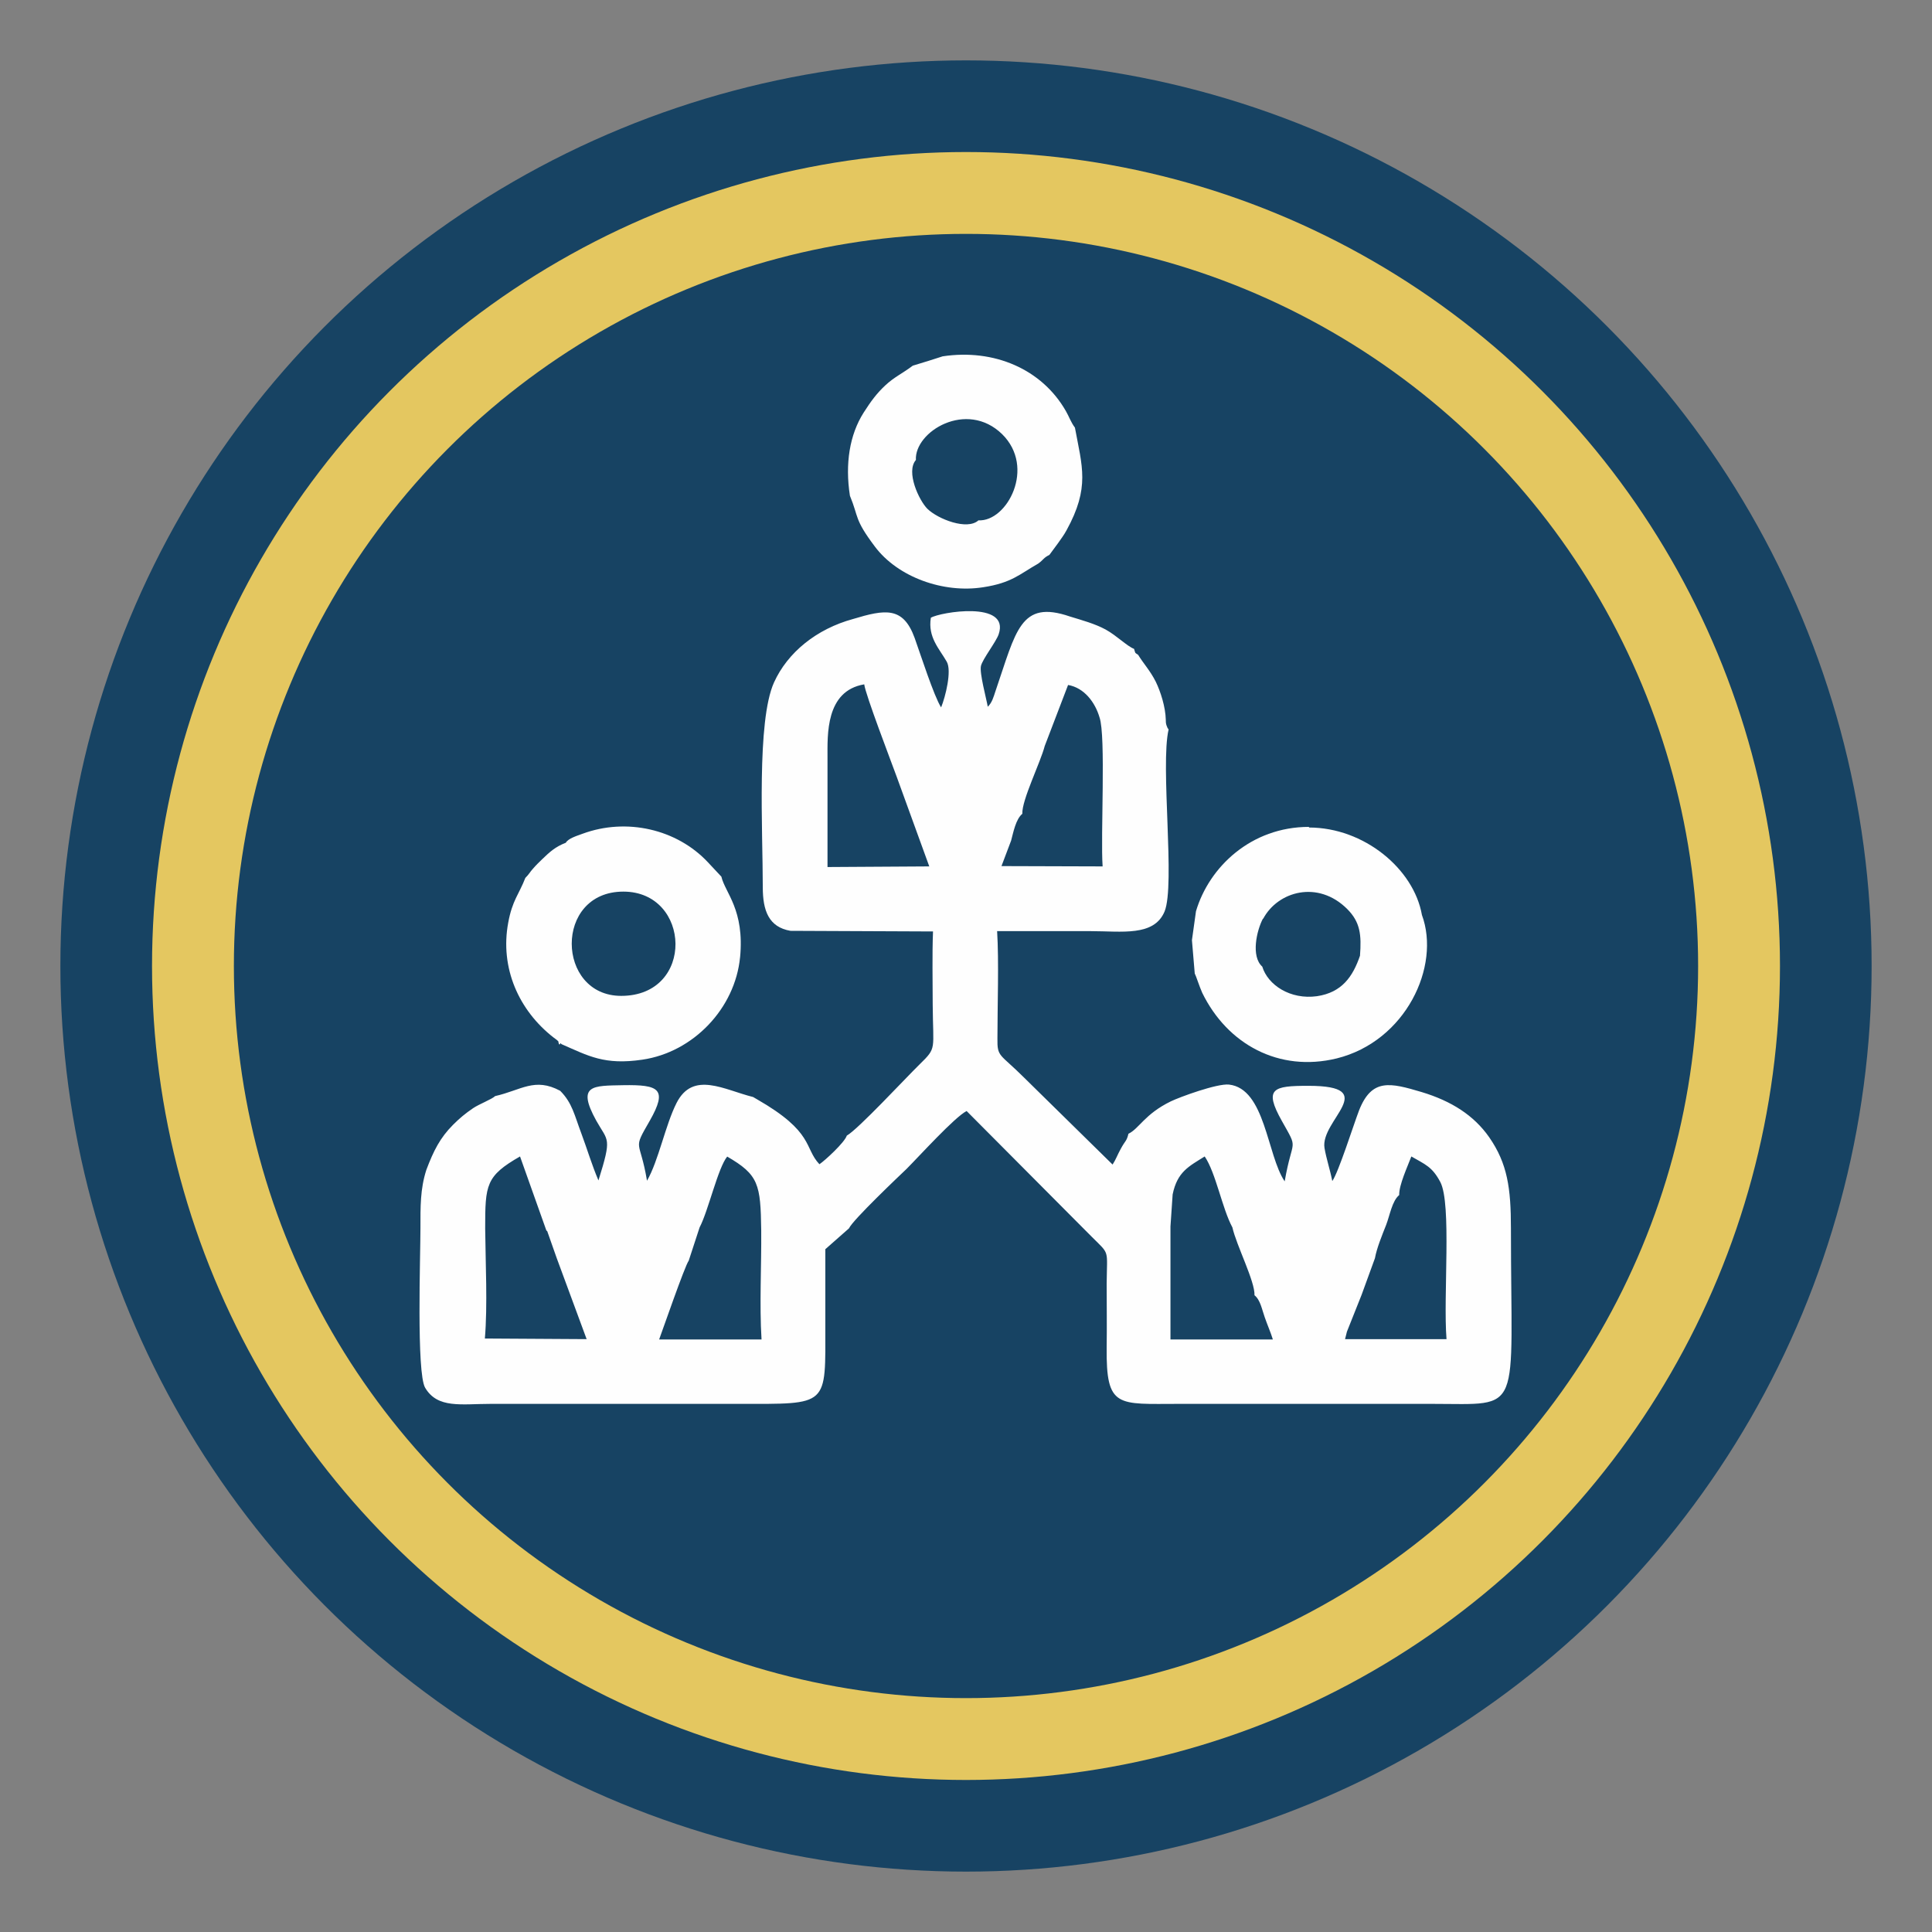 <?xml version="1.0" encoding="UTF-8"?> <!-- Creator: CorelDRAW --> <svg xmlns="http://www.w3.org/2000/svg" xmlns:xlink="http://www.w3.org/1999/xlink" xmlns:xodm="http://www.corel.com/coreldraw/odm/2003" xml:space="preserve" width="12.499mm" height="12.499mm" style="shape-rendering:geometricPrecision; text-rendering:geometricPrecision; image-rendering:optimizeQuality; fill-rule:evenodd; clip-rule:evenodd" viewBox="0 0 62.08 62.08"><rect x="0" y="0" width="62.08" height="62.08" fill="#808080" stroke="none"/> <defs> <style type="text/css"> <![CDATA[ .str0 {stroke:#E4C760;stroke-width:2.63;stroke-miterlimit:22.926} .fil0 {fill:none} .fil2 {fill:#FEFEFE} .fil1 {fill:#174363} ]]> </style> </defs> <g id="Слой_x0020_1">  <rect class="fil0" width="62.08" height="62.08"></rect> <circle class="fil1" cx="31.04" cy="31.04" r="29.1"></circle> <circle class="fil0 str0" cx="31.04" cy="31.04" r="24.84"></circle> <g id="_2298327990272"> <path class="fil2" d="M29.54 34.21c-0.43,0.42 -1.97,2.08 -2.33,2.28 -0.07,0.22 -0.7,0.8 -0.88,0.92 -0.5,-0.53 -0.16,-1.03 -2.01,-2.09l-0.12 -0.07c-0.93,-0.23 -1.93,-0.85 -2.46,0.19 -0.36,0.71 -0.58,1.86 -0.95,2.5 -0.23,-1.38 -0.48,-0.94 0.09,-1.93 0.58,-1.02 0.3,-1.16 -0.86,-1.14 -0.97,0.02 -1.5,-0.02 -0.86,1.14 0.38,0.68 0.51,0.51 0.07,1.92 -0.21,-0.49 -0.36,-1 -0.55,-1.51 -0.22,-0.58 -0.29,-0.98 -0.68,-1.37 -0.82,-0.44 -1.25,-0.02 -2.09,0.17 -0.1,0.1 -0.52,0.26 -0.71,0.39 -0.25,0.17 -0.43,0.32 -0.64,0.53 -0.42,0.42 -0.63,0.84 -0.86,1.45 -0.2,0.62 -0.19,1.19 -0.19,1.88 0,0.89 -0.13,4.64 0.15,5.12 0.4,0.68 1.16,0.52 2.11,0.52l7.94 0c2.95,0 2.81,0.11 2.81,-2.56l0 -2.41 0.76 -0.67c0.12,-0.27 1.63,-1.7 1.85,-1.91 0.39,-0.39 1.55,-1.67 1.93,-1.86l4.02 4.04c0.59,0.59 0.49,0.38 0.48,1.51 -0,0.69 0.01,1.37 0,2.05 -0.02,1.96 0.35,1.81 2.32,1.81 2.71,0 5.43,0 8.14,0 2.95,0 2.53,0.42 2.53,-5.64 0,-1.29 -0.11,-2.08 -0.7,-2.93 -0.49,-0.7 -1.21,-1.16 -2.17,-1.45 -1.01,-0.3 -1.6,-0.45 -2.01,0.59 -0.18,0.47 -0.66,1.99 -0.86,2.27 -0.07,-0.36 -0.19,-0.71 -0.25,-1.06 -0.15,-0.89 1.85,-2 -0.52,-2 -1.13,-0 -1.44,0.08 -0.85,1.13 0.55,0.98 0.34,0.5 0.09,1.94 -0.57,-0.84 -0.62,-2.98 -1.79,-3.11 -0.38,-0.04 -1.58,0.4 -1.87,0.54 -0.84,0.41 -1.02,0.88 -1.36,1.04 -0.06,0.25 -0.1,0.21 -0.25,0.49 -0.1,0.18 -0.16,0.35 -0.26,0.5l-2.84 -2.79c-0.78,-0.78 -0.87,-0.65 -0.86,-1.26 0,-1.05 0.05,-2.49 -0.01,-3.45 1.01,0 2.02,0 3.02,0 0.98,0 2.02,0.18 2.36,-0.63 0.35,-0.85 -0.14,-4.69 0.13,-5.85 -0.04,-0.06 -0.03,-0.03 -0.07,-0.14 -0.02,-0.07 -0.02,-0.11 -0.02,-0.17 -0.01,-0.42 -0.17,-0.91 -0.32,-1.22 -0.18,-0.36 -0.4,-0.59 -0.57,-0.87 -0.12,-0.08 -0.08,-0.04 -0.13,-0.19 -0.23,-0.09 -0.55,-0.42 -0.91,-0.62 -0.35,-0.19 -0.76,-0.3 -1.15,-0.42 -1.6,-0.55 -1.73,0.47 -2.39,2.39 -0.07,0.21 -0.11,0.37 -0.25,0.51 -0.05,-0.28 -0.27,-1.08 -0.22,-1.31 0.05,-0.22 0.49,-0.78 0.57,-1.02 0.37,-1.09 -1.89,-0.71 -2.18,-0.53 -0.1,0.63 0.27,0.99 0.51,1.41 0.17,0.29 -0.04,1.13 -0.18,1.47 -0.23,-0.36 -0.66,-1.7 -0.85,-2.23 -0.37,-1.02 -0.95,-0.92 -1.98,-0.61 -1.17,0.32 -2.1,1.07 -2.54,2.04 -0.56,1.25 -0.36,4.74 -0.36,6.58 -0,0.75 0.19,1.28 0.89,1.4l4.58 0.02c-0.03,0.76 -0.01,1.59 -0.01,2.35 0.01,1.48 0.14,1.37 -0.42,1.92zm-6.18 2.95c1.02,0.59 1.08,0.89 1.1,2.38 0.01,1.13 -0.06,2.38 0.01,3.5l-3.29 0c0.08,-0.21 0.83,-2.38 0.95,-2.53l0.35 -1.07c0.28,-0.53 0.59,-1.92 0.89,-2.28zm-5.78 2.39l0.31 0.88 0.96 2.6 -3.27 -0.02c0.09,-1.06 0.02,-2.45 0.01,-3.54 -0,-1.4 0.02,-1.68 1.12,-2.31l0.85 2.39zm20.1 -1.17c0.15,-0.73 0.52,-0.9 1.03,-1.22 0.36,0.53 0.56,1.67 0.89,2.28 0.13,0.58 0.73,1.74 0.71,2.18 0.19,0.15 0.24,0.46 0.33,0.71 0.09,0.26 0.19,0.48 0.26,0.71l-3.29 -0 0 -1.65 0 -0.75 0 -1.23 0.07 -1.03zm6.86 0.98c0.12,-0.31 0.19,-0.77 0.42,-0.96 -0.01,-0.32 0.27,-0.92 0.39,-1.24 0.45,0.26 0.67,0.33 0.93,0.82 0.37,0.7 0.09,3.67 0.2,5.05l-3.26 0 0.06 -0.24 0.47 -1.18 0.43 -1.18c0.06,-0.33 0.23,-0.74 0.36,-1.07zm-9.11 -11.52l-3.25 -0.01 0.31 -0.82c0.07,-0.26 0.15,-0.69 0.36,-0.86 -0.02,-0.44 0.58,-1.64 0.72,-2.18l0.75 -1.96c0.52,0.09 0.87,0.56 1.01,1.04 0.21,0.59 0.03,3.82 0.1,4.79zm-5.58 0l-3.26 0.02c0,-1.17 0,-2.34 0,-3.51 0,-0.73 -0.07,-2.15 1.18,-2.36 0.04,0.33 0.85,2.44 1.04,2.96l1.05 2.89z"></path> <path class="fil2" d="M23.78 30.77c0.15,-1.54 -0.48,-2.08 -0.6,-2.6l-0.43 -0.46c-1,-1.07 -2.62,-1.44 -4.03,-0.92 -0.19,0.07 -0.46,0.15 -0.54,0.29 -0.34,0.13 -0.52,0.3 -0.76,0.53 -0.11,0.11 -0.18,0.17 -0.3,0.31 -0.1,0.11 -0.11,0.16 -0.24,0.29 -0.2,0.52 -0.42,0.72 -0.55,1.44 -0.27,1.45 0.34,2.82 1.46,3.69 0.05,0.04 0.09,0.06 0.15,0.12 0,0 0.02,0.18 0.07,0.06 0,-0.01 0.02,0.02 0.03,0.03 0.87,0.38 1.38,0.68 2.6,0.5 1.64,-0.24 2.98,-1.65 3.14,-3.29zm-3.75 -2.12c2.18,0 2.31,3.35 -0.07,3.35 -2.09,0 -2.17,-3.35 0.07,-3.35z"></path> <path class="fil2" d="M42.06 26.57c-1.86,-0 -3.21,1.29 -3.63,2.71l-0.13 0.93 0.09 1.07c0.04,0.07 0.15,0.42 0.24,0.62 0.81,1.66 2.47,2.56 4.32,2.11 2.22,-0.55 3.35,-2.96 2.74,-4.61 -0.26,-1.48 -1.86,-2.81 -3.63,-2.81zm-1.47 2.95c0.47,-0.88 1.76,-1.25 2.7,-0.31 0.42,0.42 0.46,0.83 0.41,1.5 -0.23,0.67 -0.58,1.18 -1.38,1.3 -0.86,0.12 -1.58,-0.36 -1.76,-0.95 -0.37,-0.33 -0.18,-1.16 0.02,-1.54z"></path> <path class="fil2" d="M34.27 17.04c0.76,-1.38 0.5,-2.05 0.27,-3.3 -0.13,-0.17 -0.19,-0.36 -0.29,-0.53 -0.77,-1.35 -2.31,-2.01 -3.96,-1.76 -0.15,0.05 -0.75,0.24 -0.96,0.3 -0.33,0.25 -0.59,0.36 -0.88,0.63 -0.28,0.26 -0.47,0.52 -0.7,0.88 -0.45,0.71 -0.6,1.64 -0.44,2.67 0.29,0.7 0.13,0.74 0.8,1.63 0.74,0.99 2.21,1.51 3.48,1.31 0.92,-0.14 1.17,-0.42 1.77,-0.76 0.18,-0.13 0.16,-0.18 0.36,-0.28l0.28 -0.38c0.09,-0.13 0.19,-0.26 0.27,-0.41zm-2.07 -3.09c1.09,1.07 0.16,2.82 -0.76,2.77 -0.36,0.33 -1.3,-0.04 -1.64,-0.37 -0.27,-0.27 -0.7,-1.19 -0.37,-1.57 -0.05,-0.91 1.63,-1.94 2.77,-0.83z"></path> </g> </g> </svg> 